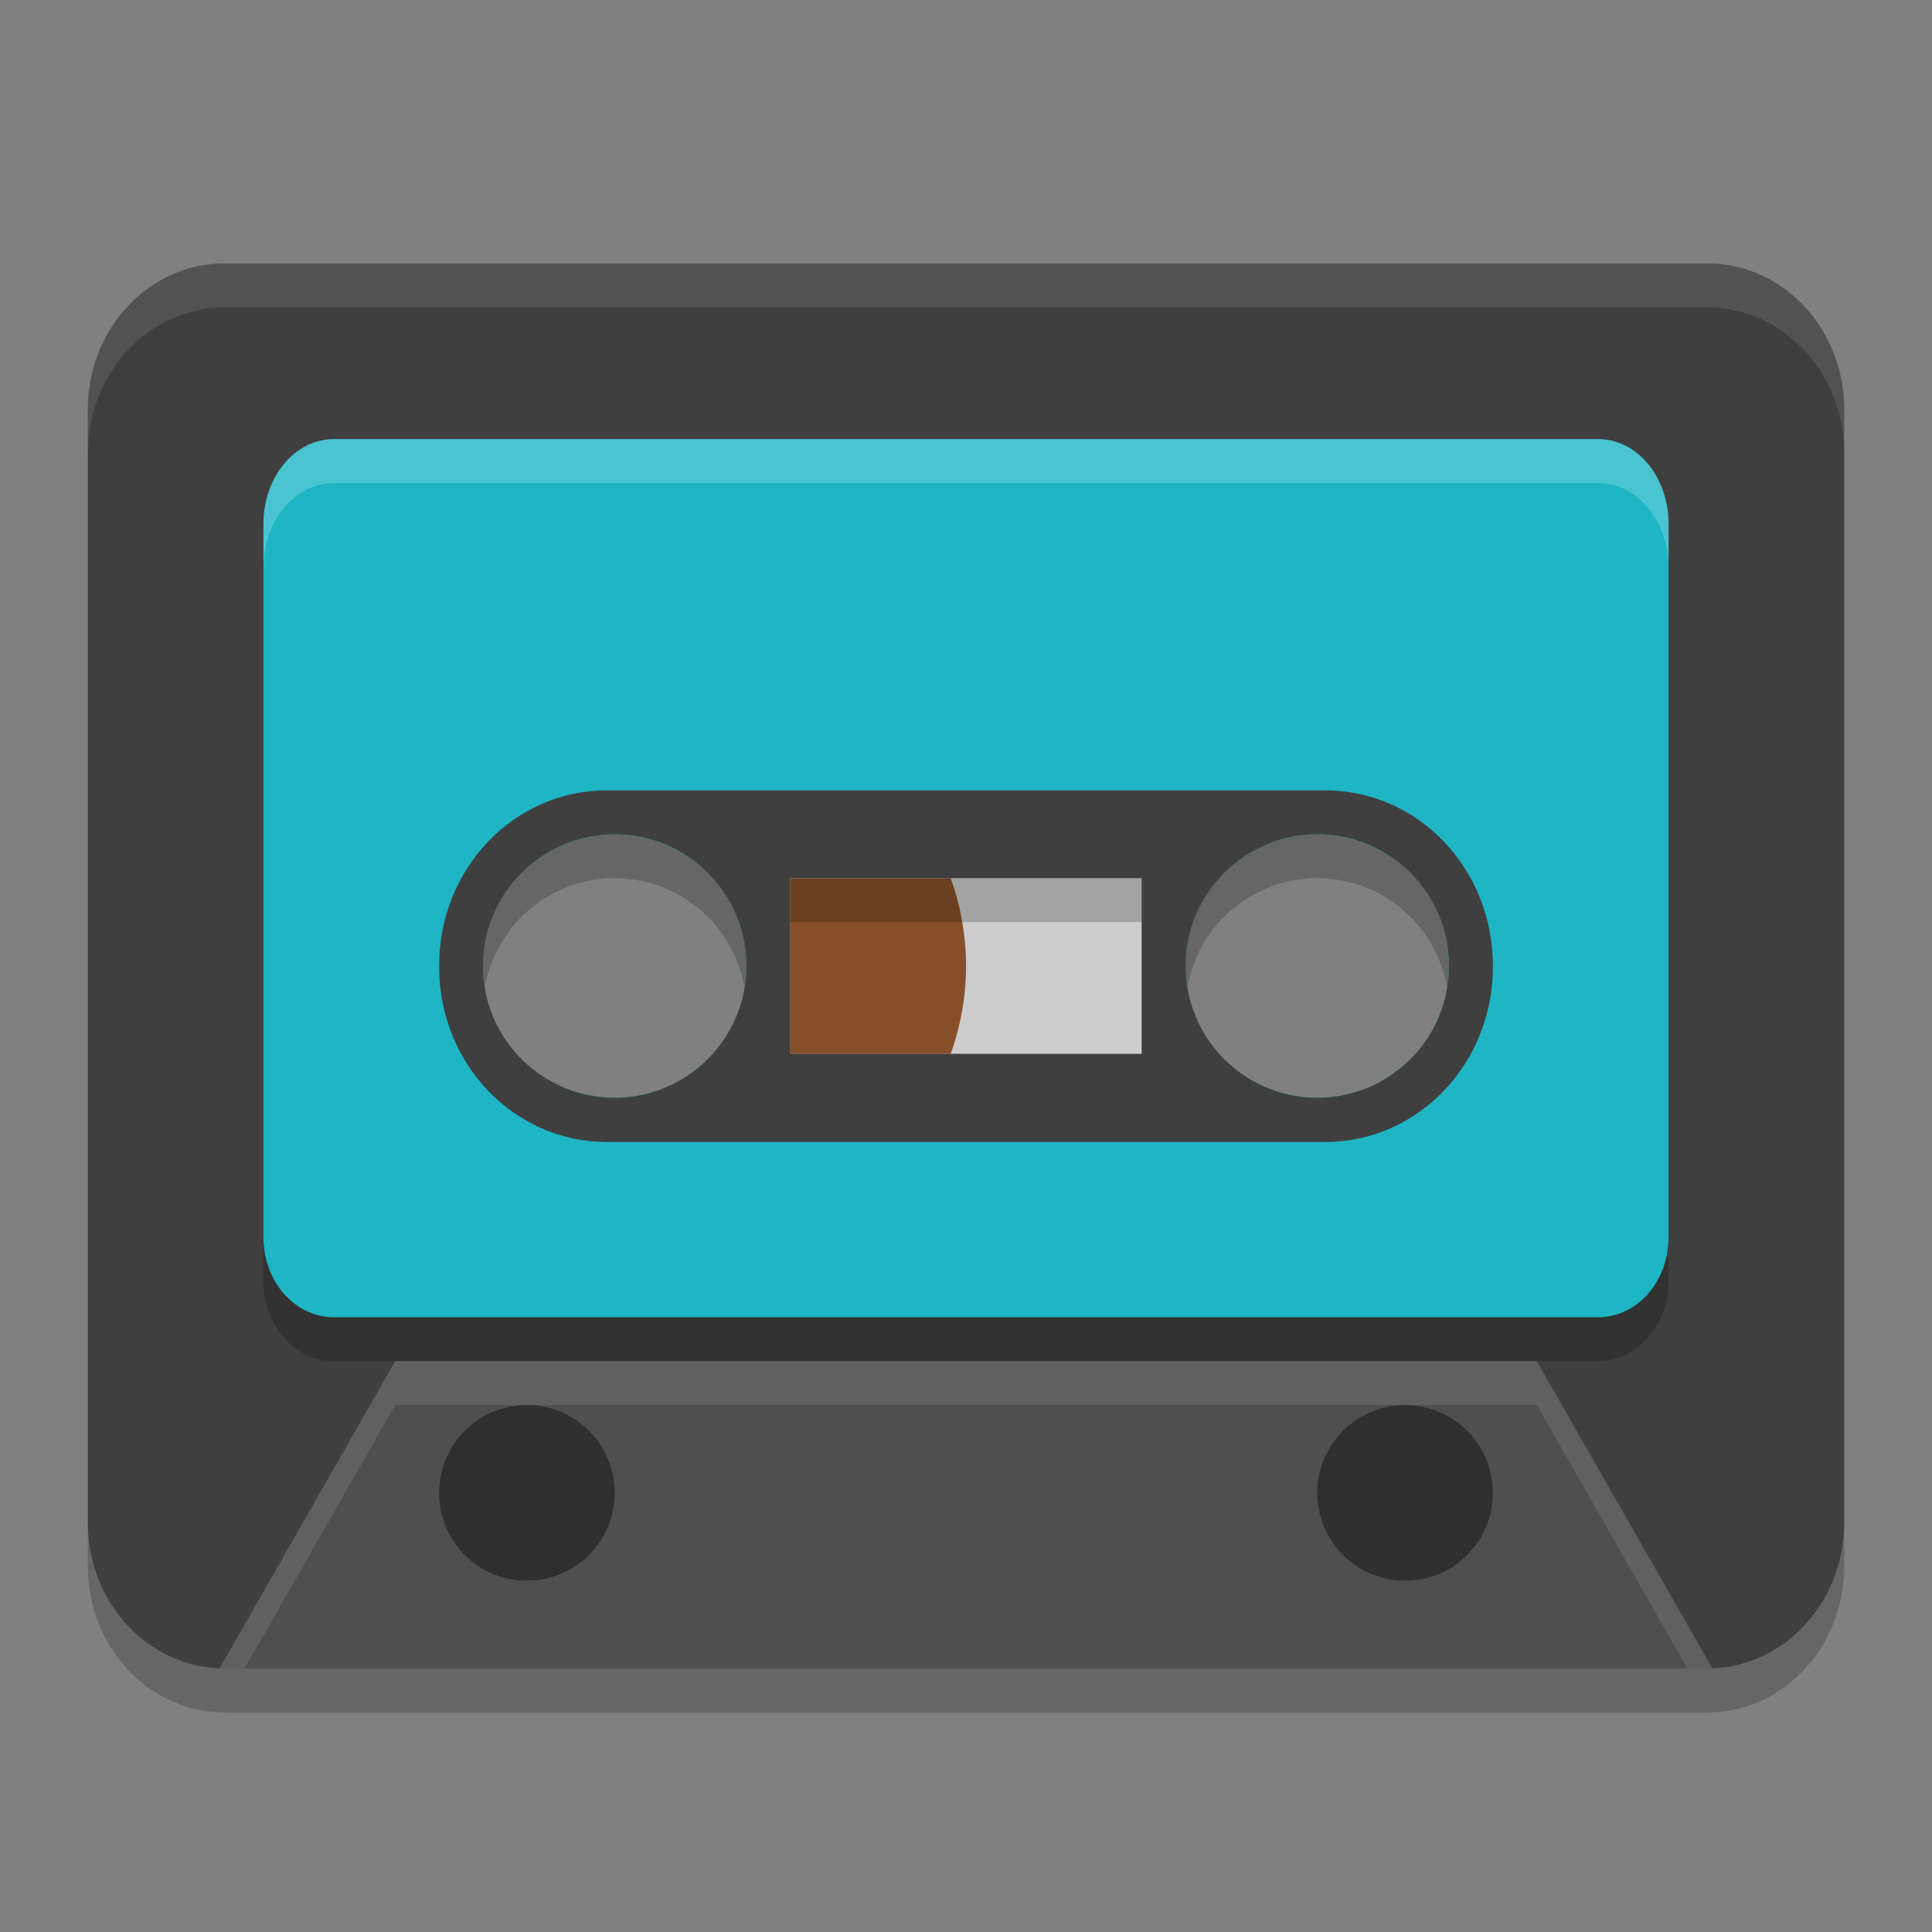 <svg xmlns="http://www.w3.org/2000/svg" width="22" height="22" version="1.1">
 <rect width="100%" height="100%" fill="#808080" stroke="none"/>
 <path style="opacity:0.2" d="m 6.909,9.5 c -1.057,0 -1.909,0.891 -1.909,1.997 v 0.01 c 0,1.106 0.852,1.997 1.909,1.997 H 15.091 C 16.148,13.504 17,12.613 17,11.507 v -0.01 C 17,10.391 16.148,9.5 15.091,9.5 Z m 0.091,0.5 c 0.828,0 1.5,0.672 1.5,1.5 0,0.828 -0.672,1.5 -1.5,1.5 -0.828,0 -1.5,-0.672 -1.5,-1.5 0,-0.828 0.672,-1.5 1.5,-1.5 z M 15,10 c 0.828,0 1.5,0.672 1.5,1.5 0,0.828 -0.672,1.5 -1.5,1.5 -0.828,0 -1.5,-0.672 -1.5,-1.5 0,-0.828 0.672,-1.5 1.5,-1.5 z"/>
 <path style="opacity:0.2" d="m 1,17.335 v 0.5 C 1,18.757 1.696,19.5 2.561,19.5 H 19.439 C 20.304,19.5 21,18.757 21,17.835 v -0.5 C 21,18.257 20.304,19 19.439,19 H 2.561 C 1.696,19 1,18.257 1,17.335 Z"/>
 <path style="fill:#3f3f3f" d="M 2.561,3 C 1.696,3 1,3.742 1,4.664 V 17.336 C 1,18.258 1.696,19 2.561,19 H 19.439 C 20.304,19 21,18.258 21,17.336 V 4.664 C 21,3.742 20.304,3 19.439,3 Z M 6.5,9.25 A 1.75,1.75 0 0 1 7.557,9.607 1.5,1.5 0 0 1 8.5,11 1.5,1.5 0 0 1 7.562,12.389 1.75,1.75 0 0 1 6.5,12.75 1.75,1.75 0 0 1 4.75,11 1.75,1.75 0 0 1 6.5,9.25 Z m 9,0 A 1.75,1.75 0 0 1 17.25,11 1.75,1.75 0 0 1 15.5,12.75 1.75,1.75 0 0 1 14.443,12.393 1.5,1.5 0 0 1 13.5,11 1.5,1.5 0 0 1 14.438,9.611 1.75,1.75 0 0 1 15.5,9.25 Z"/>
 <path style="fill:#1eb5c5" d="M 3.803,5 C 3.358,5 3,5.431 3,5.967 V 9 14.09 C 3,14.594 3.358,15 3.803,15 H 18.197 C 18.642,15 19,14.594 19,14.09 V 9 5.967 C 19,5.431 18.642,5 18.197,5 Z M 7,9.5 A 1.5,1.5 0 0 1 8.5,11 1.5,1.5 0 0 1 7,12.5 1.5,1.5 0 0 1 5.5,11 1.5,1.5 0 0 1 7,9.5 Z m 8,0 A 1.5,1.5 0 0 1 16.5,11 1.5,1.5 0 0 1 15,12.5 1.5,1.5 0 0 1 13.5,11 1.5,1.5 0 0 1 15,9.5 Z"/>
 <path style="opacity:0.2" d="m 3,14.09 v 0.5 C 3,15.094 3.358,15.5 3.803,15.5 H 18.197 C 18.642,15.5 19,15.094 19,14.59 v -0.5 C 19,14.594 18.642,15 18.197,15 H 3.803 C 3.358,15 3,14.594 3,14.09 Z"/>
 <path style="fill:#4f4f4f" d="M 2.5,19 4.5,15.5 H 17.5 l 2,3.5 z"/>
 <circle style="opacity:0.4" cx="6" cy="17" r="1"/>
 <circle style="opacity:0.4" cx="16" cy="17" r="1"/>
 <path style="fill:#3f3f3f" d="M 6.909,9 C 5.852,9 5,9.891 5,10.997 v 0.01 c 0,1.106 0.852,1.997 1.909,1.997 H 15.091 C 16.148,13.004 17,12.113 17,11.007 v -0.01 C 17,9.891 16.148,9 15.091,9 Z m 0.091,0.5 c 0.828,0 1.5,0.672 1.5,1.5 0,0.828 -0.672,1.5 -1.5,1.5 -0.828,0 -1.5,-0.672 -1.5,-1.5 0,-0.828 0.672,-1.5 1.5,-1.5 z M 15,9.5 c 0.828,0 1.5,0.672 1.5,1.5 0,0.828 -0.672,1.5 -1.5,1.5 -0.828,0 -1.5,-0.672 -1.5,-1.5 0,-0.828 0.672,-1.5 1.5,-1.5 z"/>
 <path style="fill:#cccccc" d="m 9,10 h 4 v 2 H 9 Z"/>
 <path style="fill:#874f29" d="m 9,10 v 2 h 1.826 c 0.115,-0.321 0.174,-0.659 0.175,-1 -10e-4,-0.341 -0.06,-0.679 -0.175,-1 z"/>
 <path style="opacity:0.1;fill:#ffffff" d="M 2.561,3 C 1.696,3 1,3.743 1,4.665 v 0.5 C 1,4.243 1.696,3.5 2.561,3.5 H 19.439 C 20.304,3.5 21,4.243 21,5.165 v -0.5 C 21,3.743 20.304,3 19.439,3 Z"/>
 <path style="opacity:0.1;fill:#ffffff" d="M 4.5,15.5 2.5,19 H 2.785 L 4.5,16 h 13 l 1.715,3 H 19.5 l -2,-3.5 z"/>
 <rect style="opacity:0.2" width="4" height=".5" x="9" y="10"/>
 <path style="opacity:0.2;fill:#ffffff" d="M 3.803,5 C 3.358,5 3,5.431 3,5.967 v 0.5 C 3,5.931 3.358,5.5 3.803,5.5 H 18.197 C 18.642,5.5 19,5.931 19,6.467 v -0.5 C 19,5.431 18.642,5 18.197,5 Z"/>
</svg>
